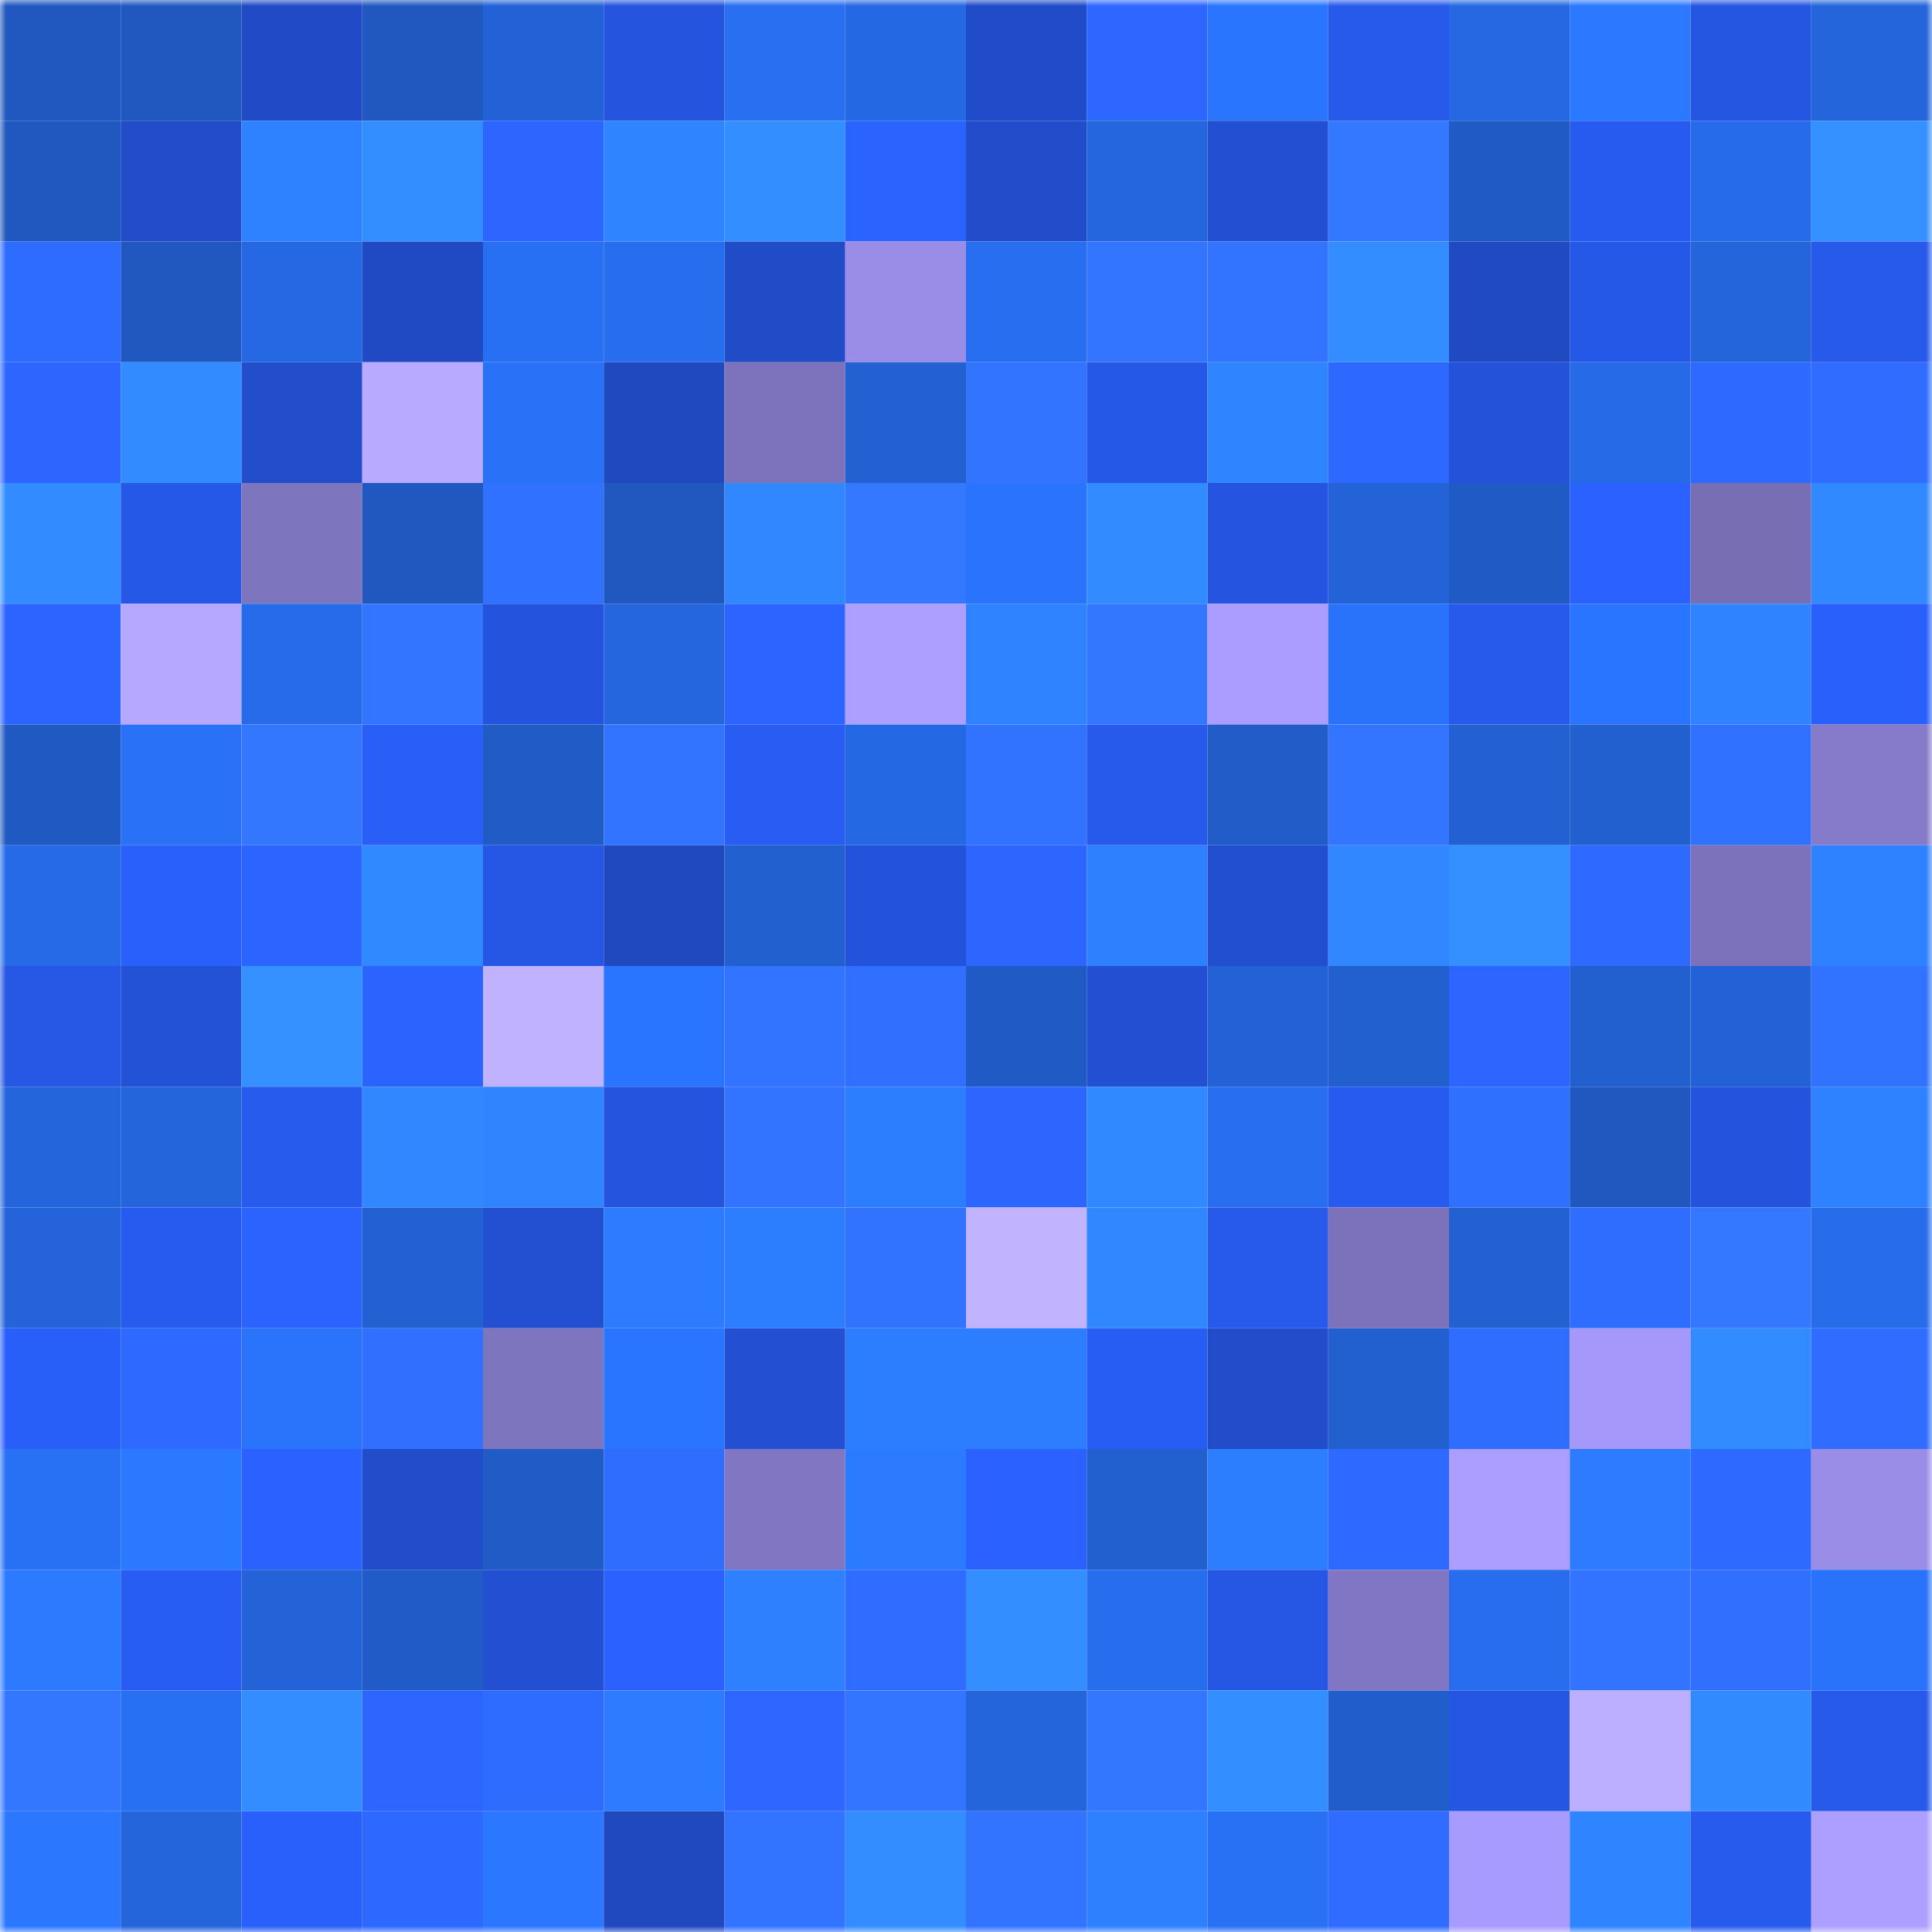 <svg viewBox="0 0 160 160" fill="none" role="img" xmlns="http://www.w3.org/2000/svg" width="240" height="240" name="basenames%2Css300.base.eth"><mask id="929800108" mask-type="alpha" maskUnits="userSpaceOnUse" x="0" y="0" width="160" height="160"><rect width="160" height="160" fill="#FFFFFF"></rect></mask><g mask="url(#929800108)"><rect x="0" y="0" width="10" height="10" fill="#2058bf"></rect><rect x="10" y="0" width="10" height="10" fill="#2058bf"></rect><rect x="20" y="0" width="10" height="10" fill="#214bc6"></rect><rect x="30" y="0" width="10" height="10" fill="#2058bf"></rect><rect x="40" y="0" width="10" height="10" fill="#2362d6"></rect><rect x="50" y="0" width="10" height="10" fill="#2555df"></rect><rect x="60" y="0" width="10" height="10" fill="#286ff2"></rect><rect x="70" y="0" width="10" height="10" fill="#2568e3"></rect><rect x="80" y="0" width="10" height="10" fill="#214cc9"></rect><rect x="90" y="0" width="10" height="10" fill="#2d67ff"></rect><rect x="100" y="0" width="10" height="10" fill="#2a75fe"></rect><rect x="110" y="0" width="10" height="10" fill="#2759eb"></rect><rect x="120" y="0" width="10" height="10" fill="#2568e2"></rect><rect x="130" y="0" width="10" height="10" fill="#2b79ff"></rect><rect x="140" y="0" width="10" height="10" fill="#2556e2"></rect><rect x="150" y="0" width="10" height="10" fill="#2465db"></rect><rect x="0" y="10" width="10" height="10" fill="#2058bf"></rect><rect x="10" y="10" width="10" height="10" fill="#214dcb"></rect><rect x="20" y="10" width="10" height="10" fill="#2e81ff"></rect><rect x="30" y="10" width="10" height="10" fill="#338fff"></rect><rect x="40" y="10" width="10" height="10" fill="#2c65ff"></rect><rect x="50" y="10" width="10" height="10" fill="#2f84ff"></rect><rect x="60" y="10" width="10" height="10" fill="#338fff"></rect><rect x="70" y="10" width="10" height="10" fill="#2b63ff"></rect><rect x="80" y="10" width="10" height="10" fill="#214dcb"></rect><rect x="90" y="10" width="10" height="10" fill="#2566df"></rect><rect x="100" y="10" width="10" height="10" fill="#2350d2"></rect><rect x="110" y="10" width="10" height="10" fill="#3478ff"></rect><rect x="120" y="10" width="10" height="10" fill="#205bc5"></rect><rect x="130" y="10" width="10" height="10" fill="#275bef"></rect><rect x="140" y="10" width="10" height="10" fill="#266be9"></rect><rect x="150" y="10" width="10" height="10" fill="#3491ff"></rect><rect x="0" y="20" width="10" height="10" fill="#2e6bff"></rect><rect x="10" y="20" width="10" height="10" fill="#2058bf"></rect><rect x="20" y="20" width="10" height="10" fill="#2668e4"></rect><rect x="30" y="20" width="10" height="10" fill="#204ac3"></rect><rect x="40" y="20" width="10" height="10" fill="#2870f3"></rect><rect x="50" y="20" width="10" height="10" fill="#276eef"></rect><rect x="60" y="20" width="10" height="10" fill="#214cc7"></rect><rect x="70" y="20" width="10" height="10" fill="#998de8"></rect><rect x="80" y="20" width="10" height="10" fill="#286ef1"></rect><rect x="90" y="20" width="10" height="10" fill="#3375ff"></rect><rect x="100" y="20" width="10" height="10" fill="#3274ff"></rect><rect x="110" y="20" width="10" height="10" fill="#338dff"></rect><rect x="120" y="20" width="10" height="10" fill="#204ac1"></rect><rect x="130" y="20" width="10" height="10" fill="#2658e7"></rect><rect x="140" y="20" width="10" height="10" fill="#2465dc"></rect><rect x="150" y="20" width="10" height="10" fill="#2759eb"></rect><rect x="0" y="30" width="10" height="10" fill="#2c66ff"></rect><rect x="10" y="30" width="10" height="10" fill="#328bff"></rect><rect x="20" y="30" width="10" height="10" fill="#224ecc"></rect><rect x="30" y="30" width="10" height="10" fill="#b8aaff"></rect><rect x="40" y="30" width="10" height="10" fill="#2972f8"></rect><rect x="50" y="30" width="10" height="10" fill="#2049bf"></rect><rect x="60" y="30" width="10" height="10" fill="#7d73bd"></rect><rect x="70" y="30" width="10" height="10" fill="#2361d3"></rect><rect x="80" y="30" width="10" height="10" fill="#3274ff"></rect><rect x="90" y="30" width="10" height="10" fill="#2658e7"></rect><rect x="100" y="30" width="10" height="10" fill="#2f84ff"></rect><rect x="110" y="30" width="10" height="10" fill="#2d69ff"></rect><rect x="120" y="30" width="10" height="10" fill="#2453d9"></rect><rect x="130" y="30" width="10" height="10" fill="#266ae7"></rect><rect x="140" y="30" width="10" height="10" fill="#2e6aff"></rect><rect x="150" y="30" width="10" height="10" fill="#2f6cff"></rect><rect x="0" y="40" width="10" height="10" fill="#328bff"></rect><rect x="10" y="40" width="10" height="10" fill="#2658e7"></rect><rect x="20" y="40" width="10" height="10" fill="#7e75bf"></rect><rect x="30" y="40" width="10" height="10" fill="#2058bf"></rect><rect x="40" y="40" width="10" height="10" fill="#3171ff"></rect><rect x="50" y="40" width="10" height="10" fill="#2058bf"></rect><rect x="60" y="40" width="10" height="10" fill="#3087ff"></rect><rect x="70" y="40" width="10" height="10" fill="#3478ff"></rect><rect x="80" y="40" width="10" height="10" fill="#2a74fd"></rect><rect x="90" y="40" width="10" height="10" fill="#328bff"></rect><rect x="100" y="40" width="10" height="10" fill="#2555e0"></rect><rect x="110" y="40" width="10" height="10" fill="#2363d7"></rect><rect x="120" y="40" width="10" height="10" fill="#205ac4"></rect><rect x="130" y="40" width="10" height="10" fill="#2a61ff"></rect><rect x="140" y="40" width="10" height="10" fill="#776eb4"></rect><rect x="150" y="40" width="10" height="10" fill="#3189ff"></rect><rect x="0" y="50" width="10" height="10" fill="#2b64ff"></rect><rect x="10" y="50" width="10" height="10" fill="#b6a8ff"></rect><rect x="20" y="50" width="10" height="10" fill="#276bea"></rect><rect x="30" y="50" width="10" height="10" fill="#3375ff"></rect><rect x="40" y="50" width="10" height="10" fill="#2454dd"></rect><rect x="50" y="50" width="10" height="10" fill="#2566df"></rect><rect x="60" y="50" width="10" height="10" fill="#2b64ff"></rect><rect x="70" y="50" width="10" height="10" fill="#ac9fff"></rect><rect x="80" y="50" width="10" height="10" fill="#2f83ff"></rect><rect x="90" y="50" width="10" height="10" fill="#3376ff"></rect><rect x="100" y="50" width="10" height="10" fill="#ab9dff"></rect><rect x="110" y="50" width="10" height="10" fill="#2973fb"></rect><rect x="120" y="50" width="10" height="10" fill="#2759ea"></rect><rect x="130" y="50" width="10" height="10" fill="#2a75ff"></rect><rect x="140" y="50" width="10" height="10" fill="#2f83ff"></rect><rect x="150" y="50" width="10" height="10" fill="#2960fb"></rect><rect x="0" y="60" width="10" height="10" fill="#2059c1"></rect><rect x="10" y="60" width="10" height="10" fill="#2971f7"></rect><rect x="20" y="60" width="10" height="10" fill="#3376ff"></rect><rect x="30" y="60" width="10" height="10" fill="#295ef7"></rect><rect x="40" y="60" width="10" height="10" fill="#215bc6"></rect><rect x="50" y="60" width="10" height="10" fill="#3273ff"></rect><rect x="60" y="60" width="10" height="10" fill="#285cf2"></rect><rect x="70" y="60" width="10" height="10" fill="#2568e3"></rect><rect x="80" y="60" width="10" height="10" fill="#3172ff"></rect><rect x="90" y="60" width="10" height="10" fill="#2759eb"></rect><rect x="100" y="60" width="10" height="10" fill="#215cc9"></rect><rect x="110" y="60" width="10" height="10" fill="#3375ff"></rect><rect x="120" y="60" width="10" height="10" fill="#2361d3"></rect><rect x="130" y="60" width="10" height="10" fill="#225fcf"></rect><rect x="140" y="60" width="10" height="10" fill="#3171ff"></rect><rect x="150" y="60" width="10" height="10" fill="#857bca"></rect><rect x="0" y="70" width="10" height="10" fill="#266ae7"></rect><rect x="10" y="70" width="10" height="10" fill="#2960fb"></rect><rect x="20" y="70" width="10" height="10" fill="#2b64ff"></rect><rect x="30" y="70" width="10" height="10" fill="#3189ff"></rect><rect x="40" y="70" width="10" height="10" fill="#2657e4"></rect><rect x="50" y="70" width="10" height="10" fill="#2049bf"></rect><rect x="60" y="70" width="10" height="10" fill="#2260d0"></rect><rect x="70" y="70" width="10" height="10" fill="#2453db"></rect><rect x="80" y="70" width="10" height="10" fill="#2c65ff"></rect><rect x="90" y="70" width="10" height="10" fill="#2e80ff"></rect><rect x="100" y="70" width="10" height="10" fill="#224fd0"></rect><rect x="110" y="70" width="10" height="10" fill="#3187ff"></rect><rect x="120" y="70" width="10" height="10" fill="#3490ff"></rect><rect x="130" y="70" width="10" height="10" fill="#2e6aff"></rect><rect x="140" y="70" width="10" height="10" fill="#7c72bb"></rect><rect x="150" y="70" width="10" height="10" fill="#2f82ff"></rect><rect x="0" y="80" width="10" height="10" fill="#2657e5"></rect><rect x="10" y="80" width="10" height="10" fill="#2352d7"></rect><rect x="20" y="80" width="10" height="10" fill="#3491ff"></rect><rect x="30" y="80" width="10" height="10" fill="#2b63ff"></rect><rect x="40" y="80" width="10" height="10" fill="#c1b2ff"></rect><rect x="50" y="80" width="10" height="10" fill="#2a75ff"></rect><rect x="60" y="80" width="10" height="10" fill="#3273ff"></rect><rect x="70" y="80" width="10" height="10" fill="#306fff"></rect><rect x="80" y="80" width="10" height="10" fill="#205ac4"></rect><rect x="90" y="80" width="10" height="10" fill="#2350d3"></rect><rect x="100" y="80" width="10" height="10" fill="#2362d6"></rect><rect x="110" y="80" width="10" height="10" fill="#225fcf"></rect><rect x="120" y="80" width="10" height="10" fill="#2c65ff"></rect><rect x="130" y="80" width="10" height="10" fill="#225fcf"></rect><rect x="140" y="80" width="10" height="10" fill="#2362d6"></rect><rect x="150" y="80" width="10" height="10" fill="#3172ff"></rect><rect x="0" y="90" width="10" height="10" fill="#2465dc"></rect><rect x="10" y="90" width="10" height="10" fill="#2465db"></rect><rect x="20" y="90" width="10" height="10" fill="#275bee"></rect><rect x="30" y="90" width="10" height="10" fill="#3187ff"></rect><rect x="40" y="90" width="10" height="10" fill="#3085ff"></rect><rect x="50" y="90" width="10" height="10" fill="#2555df"></rect><rect x="60" y="90" width="10" height="10" fill="#3273ff"></rect><rect x="70" y="90" width="10" height="10" fill="#2d7eff"></rect><rect x="80" y="90" width="10" height="10" fill="#2c66ff"></rect><rect x="90" y="90" width="10" height="10" fill="#3189ff"></rect><rect x="100" y="90" width="10" height="10" fill="#286ef0"></rect><rect x="110" y="90" width="10" height="10" fill="#275bef"></rect><rect x="120" y="90" width="10" height="10" fill="#3070ff"></rect><rect x="130" y="90" width="10" height="10" fill="#2058bf"></rect><rect x="140" y="90" width="10" height="10" fill="#2454dd"></rect><rect x="150" y="90" width="10" height="10" fill="#2f82ff"></rect><rect x="0" y="100" width="10" height="10" fill="#2463d9"></rect><rect x="10" y="100" width="10" height="10" fill="#275bef"></rect><rect x="20" y="100" width="10" height="10" fill="#2b63ff"></rect><rect x="30" y="100" width="10" height="10" fill="#2361d3"></rect><rect x="40" y="100" width="10" height="10" fill="#2250d1"></rect><rect x="50" y="100" width="10" height="10" fill="#2d7cff"></rect><rect x="60" y="100" width="10" height="10" fill="#2d7eff"></rect><rect x="70" y="100" width="10" height="10" fill="#3172ff"></rect><rect x="80" y="100" width="10" height="10" fill="#c2b3ff"></rect><rect x="90" y="100" width="10" height="10" fill="#3187ff"></rect><rect x="100" y="100" width="10" height="10" fill="#2759eb"></rect><rect x="110" y="100" width="10" height="10" fill="#7c72bb"></rect><rect x="120" y="100" width="10" height="10" fill="#2361d3"></rect><rect x="130" y="100" width="10" height="10" fill="#2f6dff"></rect><rect x="140" y="100" width="10" height="10" fill="#3478ff"></rect><rect x="150" y="100" width="10" height="10" fill="#276ceb"></rect><rect x="0" y="110" width="10" height="10" fill="#295ff9"></rect><rect x="10" y="110" width="10" height="10" fill="#2e6aff"></rect><rect x="20" y="110" width="10" height="10" fill="#2a74fc"></rect><rect x="30" y="110" width="10" height="10" fill="#306fff"></rect><rect x="40" y="110" width="10" height="10" fill="#7e75bf"></rect><rect x="50" y="110" width="10" height="10" fill="#2a75ff"></rect><rect x="60" y="110" width="10" height="10" fill="#2350d2"></rect><rect x="70" y="110" width="10" height="10" fill="#2d7eff"></rect><rect x="80" y="110" width="10" height="10" fill="#2d7eff"></rect><rect x="90" y="110" width="10" height="10" fill="#285df3"></rect><rect x="100" y="110" width="10" height="10" fill="#214dca"></rect><rect x="110" y="110" width="10" height="10" fill="#225fcf"></rect><rect x="120" y="110" width="10" height="10" fill="#2f6dff"></rect><rect x="130" y="110" width="10" height="10" fill="#a598fa"></rect><rect x="140" y="110" width="10" height="10" fill="#328cff"></rect><rect x="150" y="110" width="10" height="10" fill="#2f6cff"></rect><rect x="0" y="120" width="10" height="10" fill="#2870f4"></rect><rect x="10" y="120" width="10" height="10" fill="#2b79ff"></rect><rect x="20" y="120" width="10" height="10" fill="#2a61ff"></rect><rect x="30" y="120" width="10" height="10" fill="#214dcb"></rect><rect x="40" y="120" width="10" height="10" fill="#215bc6"></rect><rect x="50" y="120" width="10" height="10" fill="#2f6dff"></rect><rect x="60" y="120" width="10" height="10" fill="#8076c2"></rect><rect x="70" y="120" width="10" height="10" fill="#2c7bff"></rect><rect x="80" y="120" width="10" height="10" fill="#2a61ff"></rect><rect x="90" y="120" width="10" height="10" fill="#225fcf"></rect><rect x="100" y="120" width="10" height="10" fill="#2d7dff"></rect><rect x="110" y="120" width="10" height="10" fill="#2e6aff"></rect><rect x="120" y="120" width="10" height="10" fill="#ac9eff"></rect><rect x="130" y="120" width="10" height="10" fill="#2d7cff"></rect><rect x="140" y="120" width="10" height="10" fill="#2e6aff"></rect><rect x="150" y="120" width="10" height="10" fill="#998de8"></rect><rect x="0" y="130" width="10" height="10" fill="#2c7bff"></rect><rect x="10" y="130" width="10" height="10" fill="#285df3"></rect><rect x="20" y="130" width="10" height="10" fill="#2363d7"></rect><rect x="30" y="130" width="10" height="10" fill="#215bc7"></rect><rect x="40" y="130" width="10" height="10" fill="#2350d2"></rect><rect x="50" y="130" width="10" height="10" fill="#2a61ff"></rect><rect x="60" y="130" width="10" height="10" fill="#2e80ff"></rect><rect x="70" y="130" width="10" height="10" fill="#2f6cff"></rect><rect x="80" y="130" width="10" height="10" fill="#338fff"></rect><rect x="90" y="130" width="10" height="10" fill="#276eef"></rect><rect x="100" y="130" width="10" height="10" fill="#2657e4"></rect><rect x="110" y="130" width="10" height="10" fill="#8076c3"></rect><rect x="120" y="130" width="10" height="10" fill="#276ded"></rect><rect x="130" y="130" width="10" height="10" fill="#3273ff"></rect><rect x="140" y="130" width="10" height="10" fill="#306fff"></rect><rect x="150" y="130" width="10" height="10" fill="#2973fb"></rect><rect x="0" y="140" width="10" height="10" fill="#3376ff"></rect><rect x="10" y="140" width="10" height="10" fill="#2870f3"></rect><rect x="20" y="140" width="10" height="10" fill="#338dff"></rect><rect x="30" y="140" width="10" height="10" fill="#2c66ff"></rect><rect x="40" y="140" width="10" height="10" fill="#2e6bff"></rect><rect x="50" y="140" width="10" height="10" fill="#2d7cff"></rect><rect x="60" y="140" width="10" height="10" fill="#2d67ff"></rect><rect x="70" y="140" width="10" height="10" fill="#3375ff"></rect><rect x="80" y="140" width="10" height="10" fill="#2465dc"></rect><rect x="90" y="140" width="10" height="10" fill="#3376ff"></rect><rect x="100" y="140" width="10" height="10" fill="#338fff"></rect><rect x="110" y="140" width="10" height="10" fill="#215dcb"></rect><rect x="120" y="140" width="10" height="10" fill="#2556e3"></rect><rect x="130" y="140" width="10" height="10" fill="#bdafff"></rect><rect x="140" y="140" width="10" height="10" fill="#328aff"></rect><rect x="150" y="140" width="10" height="10" fill="#2759eb"></rect><rect x="0" y="150" width="10" height="10" fill="#2b78ff"></rect><rect x="10" y="150" width="10" height="10" fill="#2465db"></rect><rect x="20" y="150" width="10" height="10" fill="#295ffa"></rect><rect x="30" y="150" width="10" height="10" fill="#2d69ff"></rect><rect x="40" y="150" width="10" height="10" fill="#2b77ff"></rect><rect x="50" y="150" width="10" height="10" fill="#2049bf"></rect><rect x="60" y="150" width="10" height="10" fill="#3273ff"></rect><rect x="70" y="150" width="10" height="10" fill="#338dff"></rect><rect x="80" y="150" width="10" height="10" fill="#3273ff"></rect><rect x="90" y="150" width="10" height="10" fill="#2e80ff"></rect><rect x="100" y="150" width="10" height="10" fill="#2870f4"></rect><rect x="110" y="150" width="10" height="10" fill="#2f6cff"></rect><rect x="120" y="150" width="10" height="10" fill="#a89bff"></rect><rect x="130" y="150" width="10" height="10" fill="#2f84ff"></rect><rect x="140" y="150" width="10" height="10" fill="#275bee"></rect><rect x="150" y="150" width="10" height="10" fill="#ac9fff"></rect></g></svg>